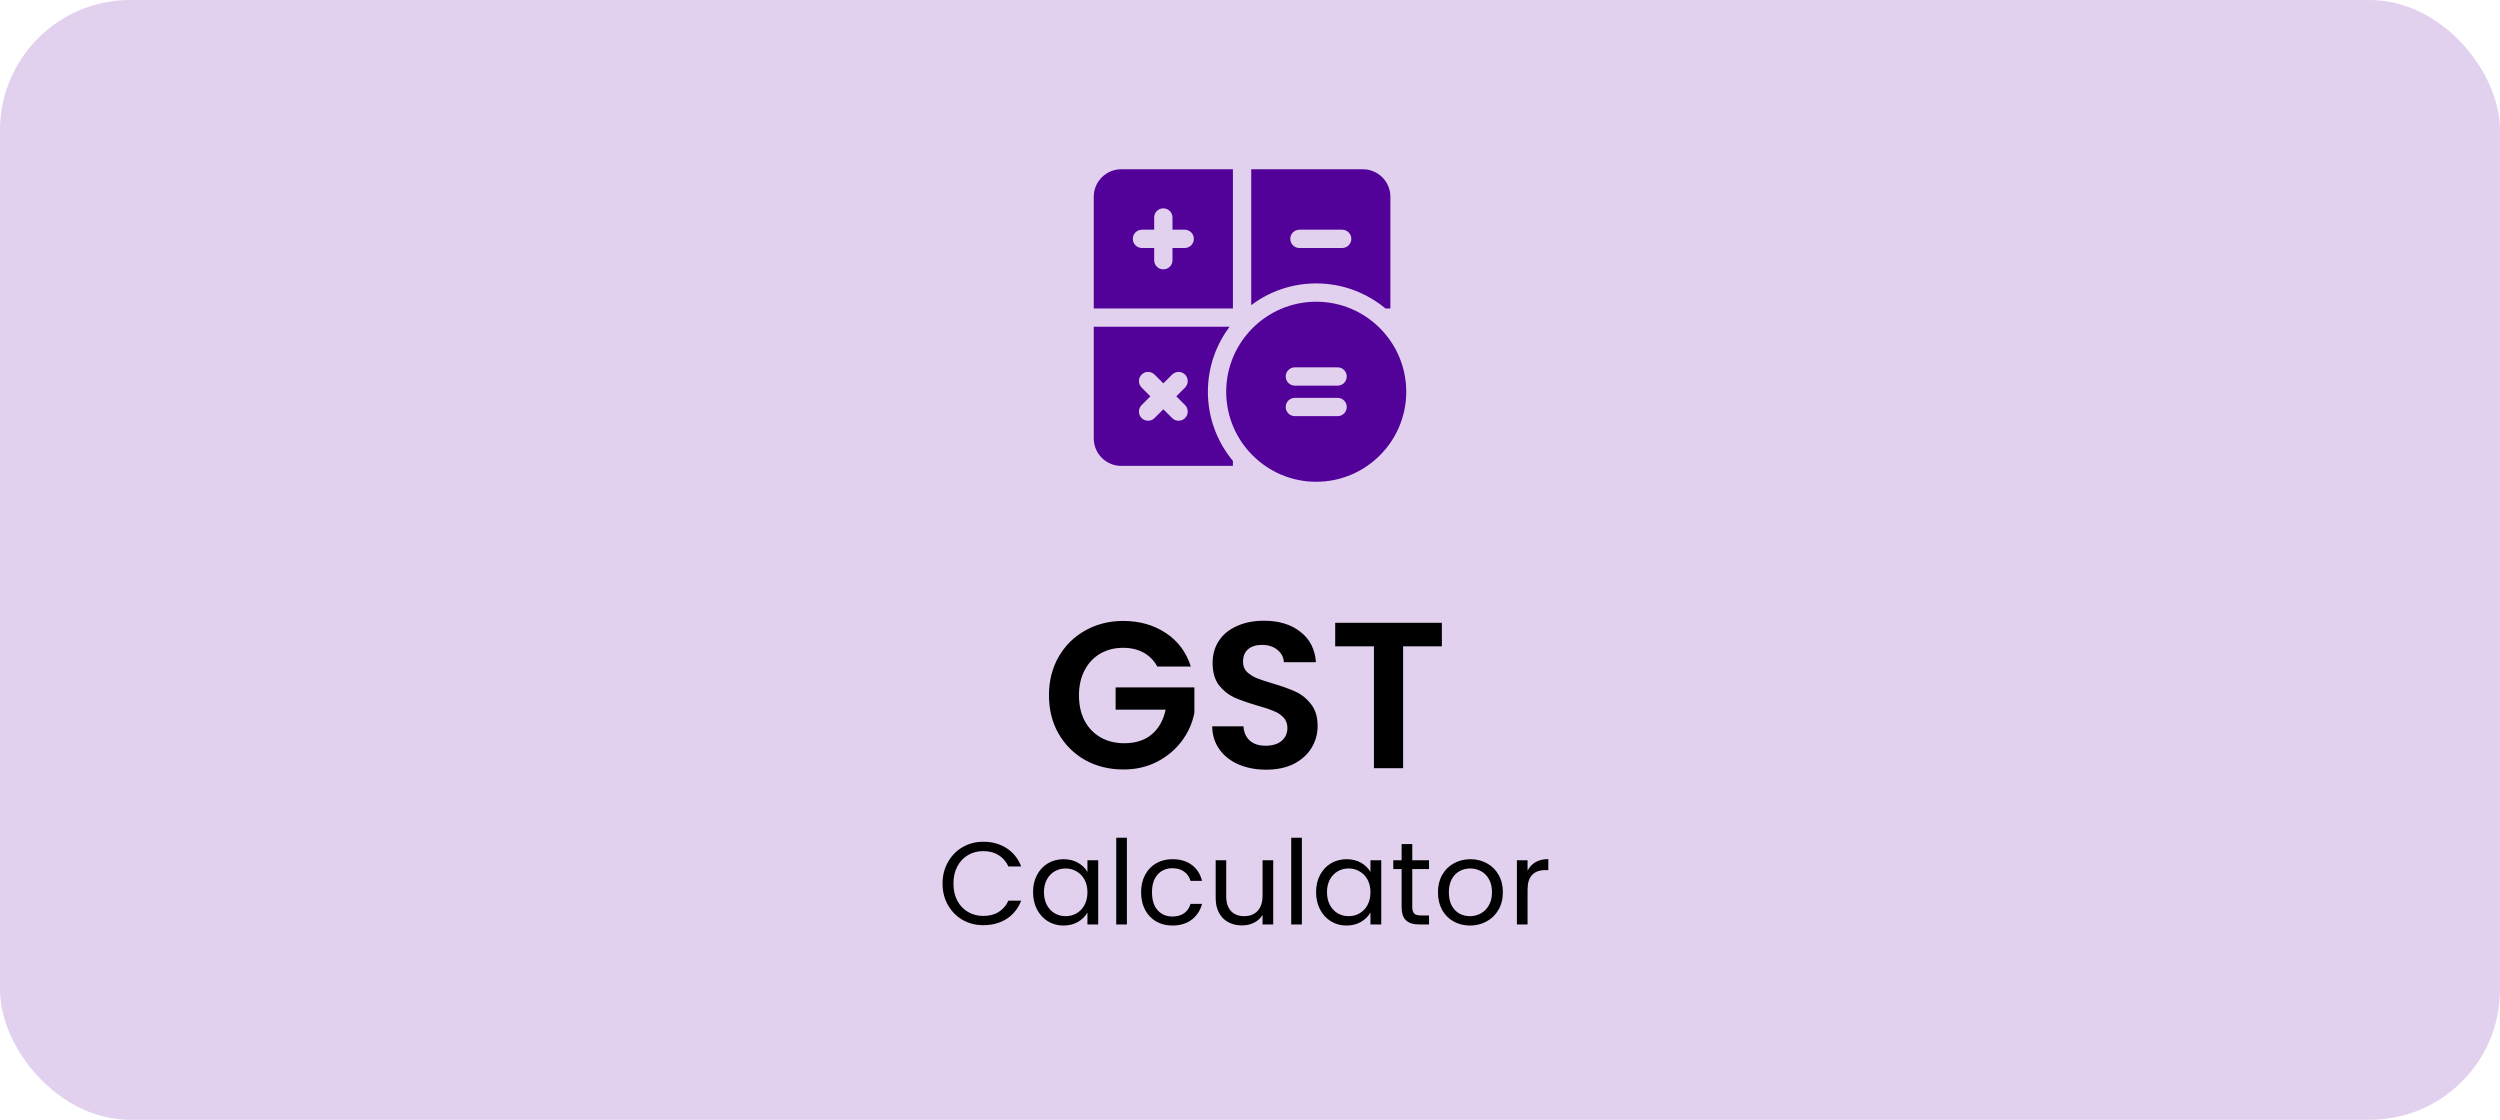 <svg width="192" height="86" viewBox="0 0 192 86" fill="none" xmlns="http://www.w3.org/2000/svg">
<rect width="192" height="86" rx="10" fill="#7730B6" fill-opacity="0.22"/>
<path d="M88.88 51.192C88.624 50.723 88.272 50.365 87.824 50.12C87.376 49.875 86.853 49.752 86.256 49.752C85.595 49.752 85.008 49.901 84.496 50.2C83.984 50.499 83.584 50.925 83.296 51.48C83.008 52.035 82.864 52.675 82.864 53.4C82.864 54.147 83.008 54.797 83.296 55.352C83.595 55.907 84.005 56.333 84.528 56.632C85.051 56.931 85.659 57.08 86.352 57.08C87.205 57.08 87.904 56.856 88.448 56.408C88.992 55.949 89.349 55.315 89.52 54.504H85.68V52.792H91.728V54.744C91.579 55.523 91.259 56.243 90.768 56.904C90.277 57.565 89.643 58.099 88.864 58.504C88.096 58.899 87.232 59.096 86.272 59.096C85.195 59.096 84.219 58.856 83.344 58.376C82.48 57.885 81.797 57.208 81.296 56.344C80.805 55.48 80.56 54.499 80.56 53.4C80.56 52.301 80.805 51.32 81.296 50.456C81.797 49.581 82.48 48.904 83.344 48.424C84.219 47.933 85.189 47.688 86.256 47.688C87.515 47.688 88.608 47.997 89.536 48.616C90.464 49.224 91.104 50.083 91.456 51.192H88.88ZM97.241 59.112C96.463 59.112 95.759 58.979 95.129 58.712C94.511 58.445 94.02 58.061 93.657 57.56C93.295 57.059 93.108 56.467 93.097 55.784H95.497C95.529 56.243 95.689 56.605 95.977 56.872C96.276 57.139 96.681 57.272 97.193 57.272C97.716 57.272 98.127 57.149 98.425 56.904C98.724 56.648 98.873 56.317 98.873 55.912C98.873 55.581 98.772 55.309 98.569 55.096C98.367 54.883 98.111 54.717 97.801 54.6C97.503 54.472 97.087 54.333 96.553 54.184C95.828 53.971 95.236 53.763 94.777 53.56C94.329 53.347 93.94 53.032 93.609 52.616C93.289 52.189 93.129 51.624 93.129 50.92C93.129 50.259 93.295 49.683 93.625 49.192C93.956 48.701 94.42 48.328 95.017 48.072C95.615 47.805 96.297 47.672 97.065 47.672C98.217 47.672 99.151 47.955 99.865 48.52C100.591 49.075 100.991 49.853 101.065 50.856H98.601C98.58 50.472 98.415 50.157 98.105 49.912C97.807 49.656 97.407 49.528 96.905 49.528C96.468 49.528 96.116 49.64 95.849 49.864C95.593 50.088 95.465 50.413 95.465 50.84C95.465 51.139 95.561 51.389 95.753 51.592C95.956 51.784 96.201 51.944 96.489 52.072C96.788 52.189 97.204 52.328 97.737 52.488C98.463 52.701 99.055 52.915 99.513 53.128C99.972 53.341 100.367 53.661 100.697 54.088C101.028 54.515 101.193 55.075 101.193 55.768C101.193 56.365 101.039 56.92 100.729 57.432C100.42 57.944 99.967 58.355 99.369 58.664C98.772 58.963 98.063 59.112 97.241 59.112ZM110.735 47.832V49.64H107.759V59H105.519V49.64H102.543V47.832H110.735Z" fill="black"/>
<path d="M72.387 67.859C72.387 67.247 72.525 66.698 72.801 66.212C73.077 65.72 73.452 65.336 73.926 65.06C74.406 64.784 74.937 64.646 75.519 64.646C76.203 64.646 76.8 64.811 77.31 65.141C77.82 65.471 78.192 65.939 78.426 66.545H77.445C77.271 66.167 77.019 65.876 76.689 65.672C76.365 65.468 75.975 65.366 75.519 65.366C75.081 65.366 74.688 65.468 74.34 65.672C73.992 65.876 73.719 66.167 73.521 66.545C73.323 66.917 73.224 67.355 73.224 67.859C73.224 68.357 73.323 68.795 73.521 69.173C73.719 69.545 73.992 69.833 74.34 70.037C74.688 70.241 75.081 70.343 75.519 70.343C75.975 70.343 76.365 70.244 76.689 70.046C77.019 69.842 77.271 69.551 77.445 69.173H78.426C78.192 69.773 77.82 70.238 77.31 70.568C76.8 70.892 76.203 71.054 75.519 71.054C74.937 71.054 74.406 70.919 73.926 70.649C73.452 70.373 73.077 69.992 72.801 69.506C72.525 69.02 72.387 68.471 72.387 67.859ZM79.339 68.516C79.339 68.012 79.441 67.571 79.645 67.193C79.849 66.809 80.128 66.512 80.482 66.302C80.842 66.092 81.241 65.987 81.679 65.987C82.111 65.987 82.486 66.08 82.804 66.266C83.122 66.452 83.359 66.686 83.515 66.968V66.068H84.343V71H83.515V70.082C83.353 70.37 83.11 70.61 82.786 70.802C82.468 70.988 82.096 71.081 81.67 71.081C81.232 71.081 80.836 70.973 80.482 70.757C80.128 70.541 79.849 70.238 79.645 69.848C79.441 69.458 79.339 69.014 79.339 68.516ZM83.515 68.525C83.515 68.153 83.44 67.829 83.29 67.553C83.14 67.277 82.936 67.067 82.678 66.923C82.426 66.773 82.147 66.698 81.841 66.698C81.535 66.698 81.256 66.77 81.004 66.914C80.752 67.058 80.551 67.268 80.401 67.544C80.251 67.82 80.176 68.144 80.176 68.516C80.176 68.894 80.251 69.224 80.401 69.506C80.551 69.782 80.752 69.995 81.004 70.145C81.256 70.289 81.535 70.361 81.841 70.361C82.147 70.361 82.426 70.289 82.678 70.145C82.936 69.995 83.14 69.782 83.29 69.506C83.44 69.224 83.515 68.897 83.515 68.525ZM86.546 64.34V71H85.727V64.34H86.546ZM87.636 68.525C87.636 68.015 87.738 67.571 87.942 67.193C88.146 66.809 88.428 66.512 88.788 66.302C89.154 66.092 89.571 65.987 90.039 65.987C90.645 65.987 91.143 66.134 91.533 66.428C91.929 66.722 92.19 67.13 92.316 67.652H91.434C91.35 67.352 91.185 67.115 90.939 66.941C90.699 66.767 90.399 66.68 90.039 66.68C89.571 66.68 89.193 66.842 88.905 67.166C88.617 67.484 88.473 67.937 88.473 68.525C88.473 69.119 88.617 69.578 88.905 69.902C89.193 70.226 89.571 70.388 90.039 70.388C90.399 70.388 90.699 70.304 90.939 70.136C91.179 69.968 91.344 69.728 91.434 69.416H92.316C92.184 69.92 91.92 70.325 91.524 70.631C91.128 70.931 90.633 71.081 90.039 71.081C89.571 71.081 89.154 70.976 88.788 70.766C88.428 70.556 88.146 70.259 87.942 69.875C87.738 69.491 87.636 69.041 87.636 68.525ZM97.783 66.068V71H96.964V70.271C96.808 70.523 96.589 70.721 96.307 70.865C96.031 71.003 95.725 71.072 95.389 71.072C95.005 71.072 94.66 70.994 94.354 70.838C94.048 70.676 93.805 70.436 93.625 70.118C93.451 69.8 93.364 69.413 93.364 68.957V66.068H94.174V68.849C94.174 69.335 94.297 69.71 94.543 69.974C94.789 70.232 95.125 70.361 95.551 70.361C95.989 70.361 96.334 70.226 96.586 69.956C96.838 69.686 96.964 69.293 96.964 68.777V66.068H97.783ZM99.985 64.34V71H99.166V64.34H99.985ZM101.075 68.516C101.075 68.012 101.177 67.571 101.381 67.193C101.585 66.809 101.864 66.512 102.218 66.302C102.578 66.092 102.977 65.987 103.415 65.987C103.847 65.987 104.222 66.08 104.54 66.266C104.858 66.452 105.095 66.686 105.251 66.968V66.068H106.079V71H105.251V70.082C105.089 70.37 104.846 70.61 104.522 70.802C104.204 70.988 103.832 71.081 103.406 71.081C102.968 71.081 102.572 70.973 102.218 70.757C101.864 70.541 101.585 70.238 101.381 69.848C101.177 69.458 101.075 69.014 101.075 68.516ZM105.251 68.525C105.251 68.153 105.176 67.829 105.026 67.553C104.876 67.277 104.672 67.067 104.414 66.923C104.162 66.773 103.883 66.698 103.577 66.698C103.271 66.698 102.992 66.77 102.74 66.914C102.488 67.058 102.287 67.268 102.137 67.544C101.987 67.82 101.912 68.144 101.912 68.516C101.912 68.894 101.987 69.224 102.137 69.506C102.287 69.782 102.488 69.995 102.74 70.145C102.992 70.289 103.271 70.361 103.577 70.361C103.883 70.361 104.162 70.289 104.414 70.145C104.672 69.995 104.876 69.782 105.026 69.506C105.176 69.224 105.251 68.897 105.251 68.525ZM108.462 66.743V69.65C108.462 69.89 108.513 70.061 108.615 70.163C108.717 70.259 108.894 70.307 109.146 70.307H109.749V71H109.011C108.555 71 108.213 70.895 107.985 70.685C107.757 70.475 107.643 70.13 107.643 69.65V66.743H107.004V66.068H107.643V64.826H108.462V66.068H109.749V66.743H108.462ZM112.892 71.081C112.43 71.081 112.01 70.976 111.632 70.766C111.26 70.556 110.966 70.259 110.75 69.875C110.54 69.485 110.435 69.035 110.435 68.525C110.435 68.021 110.543 67.577 110.759 67.193C110.981 66.803 111.281 66.506 111.659 66.302C112.037 66.092 112.46 65.987 112.928 65.987C113.396 65.987 113.819 66.092 114.197 66.302C114.575 66.506 114.872 66.8 115.088 67.184C115.31 67.568 115.421 68.015 115.421 68.525C115.421 69.035 115.307 69.485 115.079 69.875C114.857 70.259 114.554 70.556 114.17 70.766C113.786 70.976 113.36 71.081 112.892 71.081ZM112.892 70.361C113.186 70.361 113.462 70.292 113.72 70.154C113.978 70.016 114.185 69.809 114.341 69.533C114.503 69.257 114.584 68.921 114.584 68.525C114.584 68.129 114.506 67.793 114.35 67.517C114.194 67.241 113.99 67.037 113.738 66.905C113.486 66.767 113.213 66.698 112.919 66.698C112.619 66.698 112.343 66.767 112.091 66.905C111.845 67.037 111.647 67.241 111.497 67.517C111.347 67.793 111.272 68.129 111.272 68.525C111.272 68.927 111.344 69.266 111.488 69.542C111.638 69.818 111.836 70.025 112.082 70.163C112.328 70.295 112.598 70.361 112.892 70.361ZM117.317 66.869C117.461 66.587 117.665 66.368 117.929 66.212C118.199 66.056 118.526 65.978 118.91 65.978V66.824H118.694C117.776 66.824 117.317 67.322 117.317 68.318V71H116.498V66.068H117.317V66.869Z" fill="black"/>
<path d="M86.109 13C84.946 13 84 13.946 84 15.109V23.688H94.688V13H86.109ZM90.984 19.047H90.047V19.984C90.047 20.373 89.732 20.688 89.344 20.688C88.955 20.688 88.641 20.373 88.641 19.984V19.047H87.703C87.315 19.047 87 18.732 87 18.344C87 17.955 87.315 17.641 87.703 17.641H88.641V16.703C88.641 16.315 88.955 16 89.344 16C89.732 16 90.047 16.315 90.047 16.703V17.641H90.984C91.373 17.641 91.688 17.955 91.688 18.344C91.688 18.732 91.373 19.047 90.984 19.047ZM106.398 23.688H106.781V15.109C106.781 13.946 105.835 13 104.672 13H96.094V23.434C97.485 22.387 99.214 21.766 101.086 21.766C103.104 21.766 104.956 22.488 106.398 23.688ZM99.094 18.344C99.094 17.955 99.409 17.641 99.797 17.641H103.078C103.466 17.641 103.781 17.955 103.781 18.344C103.781 18.732 103.466 19.047 103.078 19.047H99.797C99.409 19.047 99.094 18.732 99.094 18.344ZM94.434 25.094H84V33.672C84 34.835 84.946 35.781 86.109 35.781H94.688V35.398C93.488 33.956 92.766 32.104 92.766 30.086C92.766 28.214 93.387 26.485 94.434 25.094ZM91.013 31.112C91.287 31.387 91.287 31.832 91.013 32.107C90.876 32.244 90.696 32.312 90.516 32.312C90.336 32.312 90.156 32.244 90.019 32.106L89.344 31.432L88.669 32.107C88.532 32.244 88.352 32.312 88.172 32.312C87.992 32.312 87.812 32.244 87.675 32.106C87.4 31.832 87.4 31.387 87.675 31.112L88.349 30.438L87.675 29.763C87.4 29.488 87.4 29.043 87.675 28.768C87.949 28.494 88.394 28.494 88.669 28.768L89.344 29.443L90.019 28.768C90.293 28.494 90.738 28.494 91.013 28.768C91.287 29.043 91.287 29.488 91.013 29.763L90.338 30.438L91.013 31.112Z" fill="#520199"/>
<path d="M101.086 23.172C97.273 23.172 94.172 26.273 94.172 30.086C94.172 33.898 97.273 37 101.086 37C104.898 37 108 33.898 108 30.086C108 26.273 104.898 23.172 101.086 23.172ZM102.727 31.961H99.445C99.057 31.961 98.742 31.646 98.742 31.258C98.742 30.869 99.057 30.555 99.445 30.555H102.727C103.115 30.555 103.43 30.869 103.43 31.258C103.43 31.646 103.115 31.961 102.727 31.961ZM102.727 29.617H99.445C99.057 29.617 98.742 29.302 98.742 28.914C98.742 28.526 99.057 28.211 99.445 28.211H102.727C103.115 28.211 103.43 28.526 103.43 28.914C103.43 29.302 103.115 29.617 102.727 29.617Z" fill="#520199"/>
</svg>
